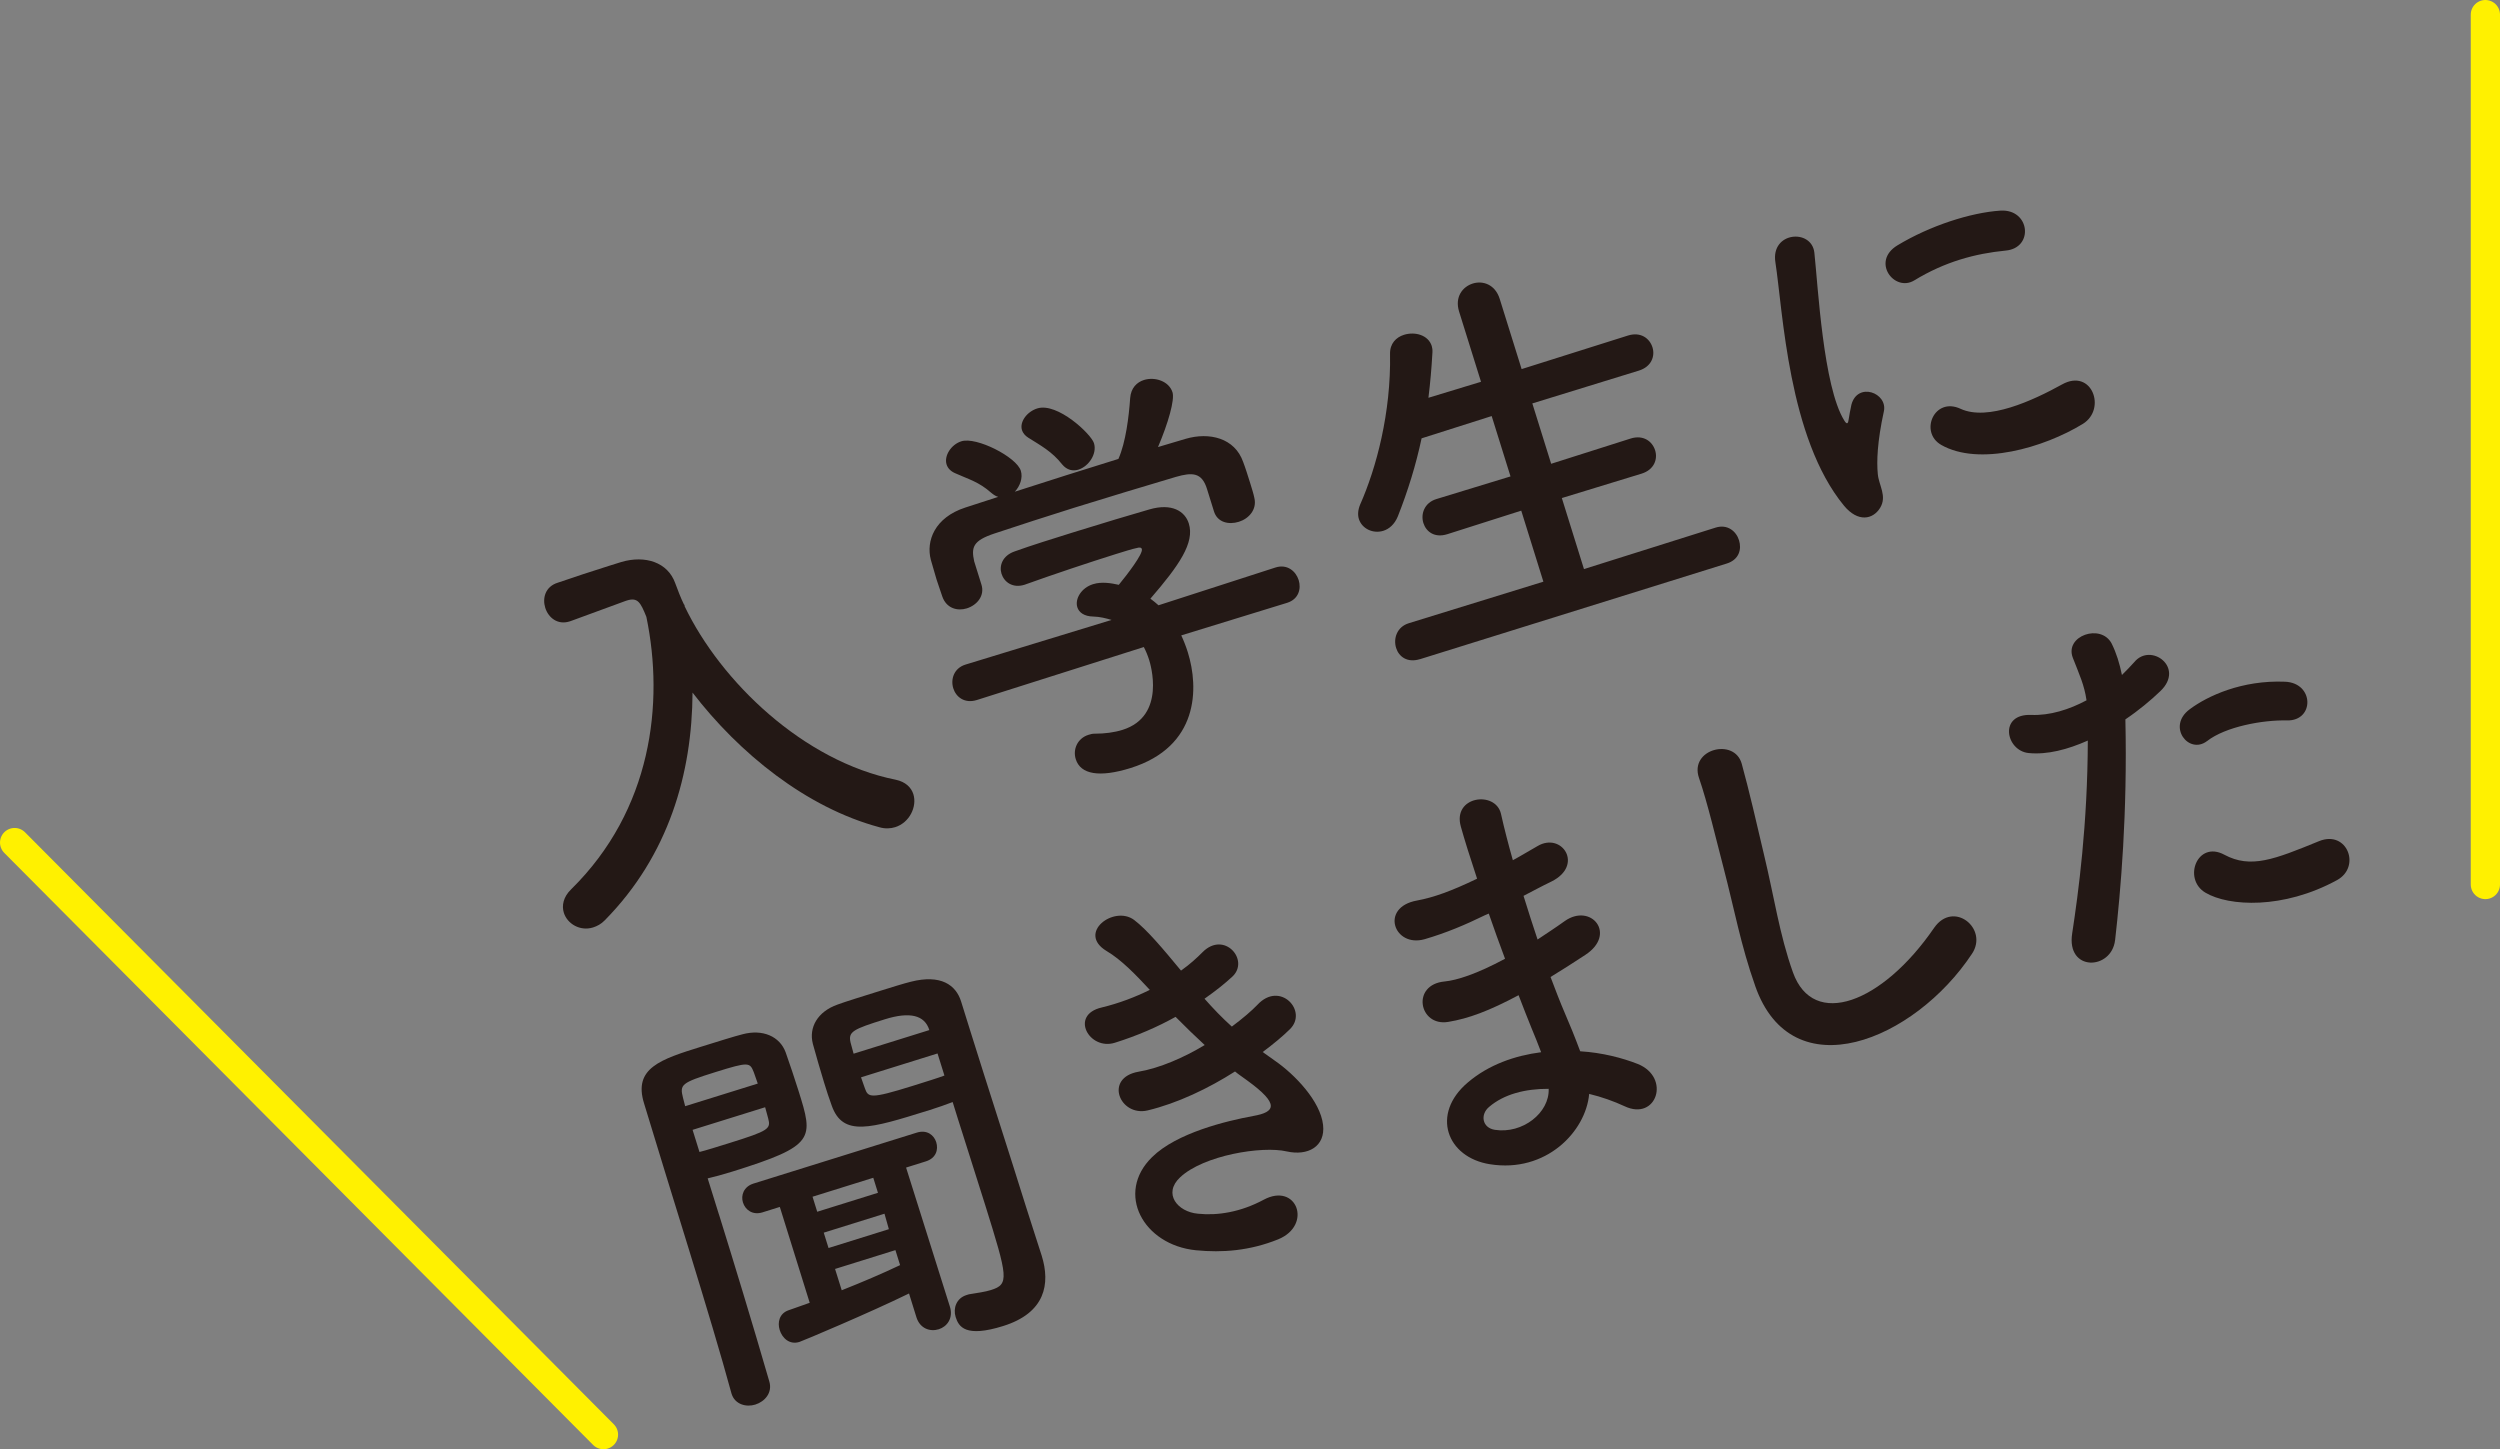 <?xml version="1.0" encoding="UTF-8"?><svg id="_レイヤー_2" xmlns="http://www.w3.org/2000/svg" viewBox="0 0 85.494 49.56"><rect x="0" y="0" width="85.494" height="49.56" fill="#808080" stroke="none"/><defs><style>.cls-1{fill:#231815;}.cls-2{fill:none;stroke:#fff100;stroke-linecap:round;stroke-linejoin:round;}</style></defs><g id="_レイアウト"><path class="cls-1" d="M23.413,20.733c1.232,2.576,4.067,5.304,7.224,5.933.333.072.526.265.598.494.131.419-.126.973-.625,1.128-.148.046-.337.06-.532.003-2.503-.67-4.8-2.529-6.395-4.606-.014,2.757-.81,5.565-3.003,7.789-.123.127-.263.2-.398.242-.445.139-.882-.124-1-.501-.076-.244-.021-.542.252-.805,2.752-2.709,3.185-6.352,2.571-9.313-.2-.5-.299-.676-.664-.562-.013.005-.027.009-.041.013l-1.886.692c-.014.004-.027.009-.041.013-.405.126-.721-.131-.827-.468-.101-.324-.004-.724.428-.858.536-.182,1.138-.385,1.745-.574.148-.047.283-.089.432-.135.813-.238,1.586.009,1.841.728.089.24.183.492.303.736l.014-.005.003.058Z"/><path class="cls-1" d="M41.275,16.717c-.177-.566-.503-.568-1.061-.409-1.083.323-2.301.688-3.475,1.054-.958.299-1.897.607-2.73.882-.738.245-.8.471-.693.956l.244.782.004.013c.118.378-.152.7-.502.81-.311.097-.693.008-.837-.405-.055-.175-.131-.373-.199-.59-.072-.229-.129-.463-.193-.665-.17-.643.127-1.445,1.175-1.787l1.129-.366c-.08-.021-.155-.07-.234-.135-.431-.384-.782-.467-1.247-.678-.155-.069-.247-.175-.285-.296-.092-.296.157-.684.508-.793.512-.16,1.884.537,2.031,1.009.076.243-.028.527-.206.716,1.183-.385,2.356-.751,3.543-1.121.253-.566.359-1.458.402-2.079.025-.348.23-.545.473-.621.378-.117.857.044.975.422.08.256-.146,1.051-.496,1.872.31-.097.638-.185.948-.282.8-.234,1.677-.034,1.965.795.072.184.16.467.24.723.059.189.114.365.142.504.095.399-.192.711-.53.816-.351.109-.733.021-.851-.355q-.004-.014-.008-.027l-.231-.742ZM40.396,21.728c.085.181.162.378.225.58.379,1.214.385,3.226-1.962,3.958-1.052.328-1.707.222-1.871-.305-.105-.337.059-.714.436-.832.068-.021.135-.042.225-.039.326,0,.653-.041.937-.13,1.511-.471.947-2.278.914-2.386-.051-.162-.111-.307-.184-.447l-5.711,1.812c-.418.131-.713-.104-.805-.4-.097-.311.022-.688.414-.811l4.999-1.528c-.195-.058-.404-.111-.628-.116-.312-.006-.489-.143-.543-.318-.088-.283.133-.663.538-.789.297-.093.626-.034.88.022.279-.34.838-1.062.788-1.224-.017-.055-.079-.063-.174-.034-.153.031-.409.111-.72.208-.863.27-2.163.704-3.095,1.04q-.013.004-.026.009c-.405.126-.695-.095-.784-.378-.084-.27.03-.615.444-.761.572-.206,1.3-.433,2.015-.656.985-.307,1.974-.602,2.598-.782.773-.225,1.219.065,1.349.482.206.661-.336,1.438-1.314,2.57.097.075.194.147.277.226l4.007-1.294c.392-.122.69.125.787.434.093.299-.004.654-.395.776l-3.619,1.113ZM36.881,16.06c-.189.059-.394.02-.56-.181-.345-.439-.734-.644-1.158-.912-.11-.068-.185-.164-.214-.258-.088-.284.173-.633.524-.742.688-.214,1.842.877,1.938,1.188.114.364-.181.796-.531.905Z"/><path class="cls-1" d="M48.559,22.541c-.432.135-.723-.085-.815-.382-.101-.323.027-.72.432-.846l4.604-1.421-.757-2.429-2.532.806c-.432.135-.722-.086-.815-.383-.097-.311.036-.692.44-.818l2.54-.776-.644-2.064-2.397.762c-.192.904-.464,1.787-.811,2.666-.118.288-.309.437-.497.496-.351.109-.732-.069-.837-.405-.042-.135-.034-.3.041-.486.556-1.254,1.062-3.145,1.025-5.16-.006-.354.208-.567.478-.652.377-.117.831.008.949.385.017.055.029.141.023.216-.029.526-.074,1.044-.137,1.553l1.798-.547-.749-2.4c-.156-.5.119-.852.47-.961.337-.105.763.027.919.527l.749,2.4,3.638-1.148c.432-.135.74.095.837.405.092.297-.031.659-.463.794l-3.646,1.123.644,2.064,2.72-.864c.432-.135.74.096.836.406.093.297-.03.66-.462.795l-2.729.835.757,2.429,4.501-1.418c.404-.127.704.121.801.432.097.311,0,.665-.418.796l-10.494,3.272Z"/><path class="cls-1" d="M63.06,17.293c-1.908-2.319-2.087-6.646-2.346-8.326-.163-1.044,1.239-1.156,1.333-.327.125,1.16.305,4.582,1.02,5.736.095.162.137.104.153-.034.006-.075.07-.393.094-.503.212-.791,1.251-.403,1.109.232-.226,1.032-.248,1.721-.207,2.137.033.39.325.757.08,1.159-.245.401-.76.503-1.236-.074ZM65.467,9.587c-.684.42-1.489-.646-.58-1.196,1.108-.671,2.506-1.122,3.522-1.188,1.016-.064,1.155,1.283.175,1.367-1.035.101-2.072.38-3.117,1.017ZM66.376,15.209c-.742-.435-.231-1.646.668-1.23.935.434,2.485-.286,3.471-.831,1.021-.57,1.534.839.715,1.347-1.33.814-3.554,1.463-4.854.715Z"/><path class="cls-1" d="M24.585,41.525c.483,1.552,1.16,3.768,1.721,5.709.122.391-.152.698-.476.799-.311.098-.697-.004-.811-.367q-.004-.014-.008-.027c-.684-2.524-2.167-7.184-2.985-9.903-.378-1.214.566-1.509,1.968-1.946.553-.172,1.133-.354,1.394-.419.696-.188,1.281.073,1.48.618.148.428.301.867.439,1.313.514,1.646.585,1.875-2.261,2.763-.324.102-.638.185-.845.233.101.323.231.742.383,1.228ZM25.914,37.056c-.042-.135-.098-.266-.136-.387-.136-.343-.172-.361-1.305-.008-1.188.37-1.229.427-1.116.882.029.094.045.192.074.286l2.482-.773ZM23.685,38.639l.235.756c.206-.05.611-.177,1.029-.307,1.349-.421,1.417-.486,1.321-.841-.038-.122-.062-.247-.104-.382l-2.481.773ZM31.084,44.235c-1.335.653-3.625,1.618-3.746,1.656-.337.105-.587-.128-.675-.41-.08-.256-.012-.56.294-.67.239-.089.495-.169.733-.259l-1.022-3.278-.593.186c-.337.104-.588-.083-.668-.339-.076-.242.024-.541.361-.646l5.584-1.742c.351-.109.589.085.665.327.08.256-.007.548-.357.657l-.674.211,1.499,4.758c.122.392-.098.683-.381.771-.296.093-.643-.021-.765-.412l-.252-.81ZM31.71,37.986c-1.942.605-2.887.9-3.268-.18-.094-.253-.174-.509-.258-.778-.139-.446-.264-.895-.386-1.33-.145-.562.16-1.101.84-1.343.252-.094.873-.287,1.453-.468.418-.13.823-.257,1.057-.314,1.028-.262,1.544.111,1.72.677.097.311.198.634.299.958.623,1.996,1.378,4.321,1.916,6.048.202.646.392,1.21.54,1.683.303.971.123,1.959-1.321,2.409-1.281.399-1.516.029-1.621-.309-.092-.296.021-.643.373-.752.026-.009.054-.017.081-.025.296-.048.551-.083.753-.146.634-.197.576-.431-.194-2.899-.324-1.039-.682-2.142-.947-2.99-.063-.203-.118-.378-.168-.54-.198.077-.518.191-.868.301ZM29.864,40.277l-2.077.648.16.514,2.077-.648-.16-.514ZM30.247,41.506l-2.077.648.164.525,2.063-.644-.15-.53ZM30.621,42.751l-2.064.644.228.729c.698-.277,1.365-.56,1.996-.86l-.16-.513ZM31.781,35.226q-.239-.769-1.521-.369c-1.092.341-1.259.423-1.173.794.038.121.062.248.104.383l2.59-.808ZM32.061,36.026l-2.616.816c.042.135.093.251.131.373.114.319.176.374,1.633-.08.445-.139.903-.282,1.088-.354l-.236-.756Z"/><path class="cls-1" d="M43.6,36.275c.679.47,1.555,1.38,1.646,2.195.084.744-.525,1.067-1.242.906-.845-.196-2.845.132-3.646.885-.597.557-.09,1.183.61,1.245.674.071,1.463-.056,2.249-.479,1.129-.604,1.677.868.497,1.354-.973.393-1.913.464-2.814.375-1.802-.179-2.769-1.949-1.498-3.189.839-.824,2.531-1.233,3.455-1.403.758-.133.911-.402-.199-1.21-.137-.106-.283-.193-.423-.312-.901.576-1.97,1.088-2.989,1.332-.952.223-1.502-1.115-.31-1.324.731-.125,1.551-.484,2.262-.912-.312-.289-.65-.612-.996-.964-.605.338-1.309.646-2.078.886-.876.273-1.555-.951-.45-1.206.606-.146,1.16-.362,1.647-.603-.49-.528-.972-1.029-1.479-1.329-1.021-.615.249-1.574.94-1.064.445.335,1.013,1.017,1.606,1.734.304-.214.545-.436.736-.629.743-.75,1.626.277,1.017.838-.264.244-.573.489-.949.753.298.338.604.656.934.953.372-.278.676-.536.877-.747.776-.834,1.743.226,1.105.84-.237.235-.555.499-.927.777.137.104.282.193.419.298Z"/><path class="cls-1" d="M50.784,31.297c-.668.326-1.321.605-2.067.822-1.048.297-1.539-1.088-.265-1.322.573-.105,1.186-.326,2.061-.748-.236-.71-.434-1.344-.555-1.779-.297-1.048,1.182-1.242,1.371-.443.111.498.253,1.047.407,1.59.267-.142.552-.319.854-.489.827-.479,1.583.662.468,1.217-.348.167-.664.341-.957.491.156.498.312.998.48,1.493.294-.196.602-.396.929-.63.897-.635,1.797.445.701,1.158-.43.281-.824.536-1.186.754.17.45.327.859.49,1.238.154.351.346.824.524,1.302.754.046,1.448.229,1.971.435,1.136.461.642,1.963-.452,1.445-.363-.168-.78-.319-1.212-.422-.115,1.293-1.479,2.711-3.394,2.405-1.479-.234-2.031-1.719-.754-2.798.713-.607,1.608-.917,2.505-1.033-.103-.279-.217-.554-.341-.855-.128-.315-.273-.686-.43-1.095-1.002.534-1.705.798-2.409.914-1,.164-1.271-1.276-.121-1.383.417-.041,1.091-.252,2.067-.777-.187-.505-.378-1.023-.556-1.545l-.13.056ZM50.92,37.857c-.304.257-.237.71.199.78.949.148,1.875-.585,1.842-1.402-.8-.003-1.527.18-2.041.622Z"/><path class="cls-1" d="M60.023,33.714c-.495-1.399-.705-2.593-1.083-4.042-.233-.891-.551-2.241-.839-3.07-.338-.988,1.211-1.384,1.462-.484.238.857.543,2.169.758,3.094.352,1.458.532,2.75.994,4.042.695,1.943,3.054,1.06,4.825-1.521.663-.961,1.872.023,1.297.884-1.961,2.964-6.156,4.702-7.414,1.098Z"/><path class="cls-1" d="M72.33,32.155c-.123,1.029-1.675,1.084-1.466-.238.209-1.368.527-3.717.534-6.591-.689.305-1.386.491-2.028.426-.78-.082-1.028-1.352.097-1.303.63.025,1.291-.181,1.887-.5-.075-.524-.242-.871-.468-1.453-.293-.751.962-1.188,1.328-.487.159.319.272.684.351,1.074.159-.153.291-.298.424-.442.559-.678,1.744.182.888.996-.318.306-.741.66-1.194.964.072,3.22-.159,5.852-.352,7.555ZM75.474,25.344c-.622.475-1.385-.502-.591-1.089.612-.458,1.789-1.002,3.259-.942,1.004.041,1.01,1.342.073,1.324-.835-.021-2.109.214-2.74.707ZM75.418,30.526c-.782-.468-.278-1.794.646-1.298.907.487,1.709.164,3.245-.464.959-.389,1.444.882.609,1.335-1.834,1.002-3.7.902-4.5.427Z"/><line class="cls-2" x1=".5" y1="28.814" x2="20.637" y2="49.06"/><line class="cls-2" x1="84.994" y1="30.248" x2="84.994" y2=".5"/></g></svg>